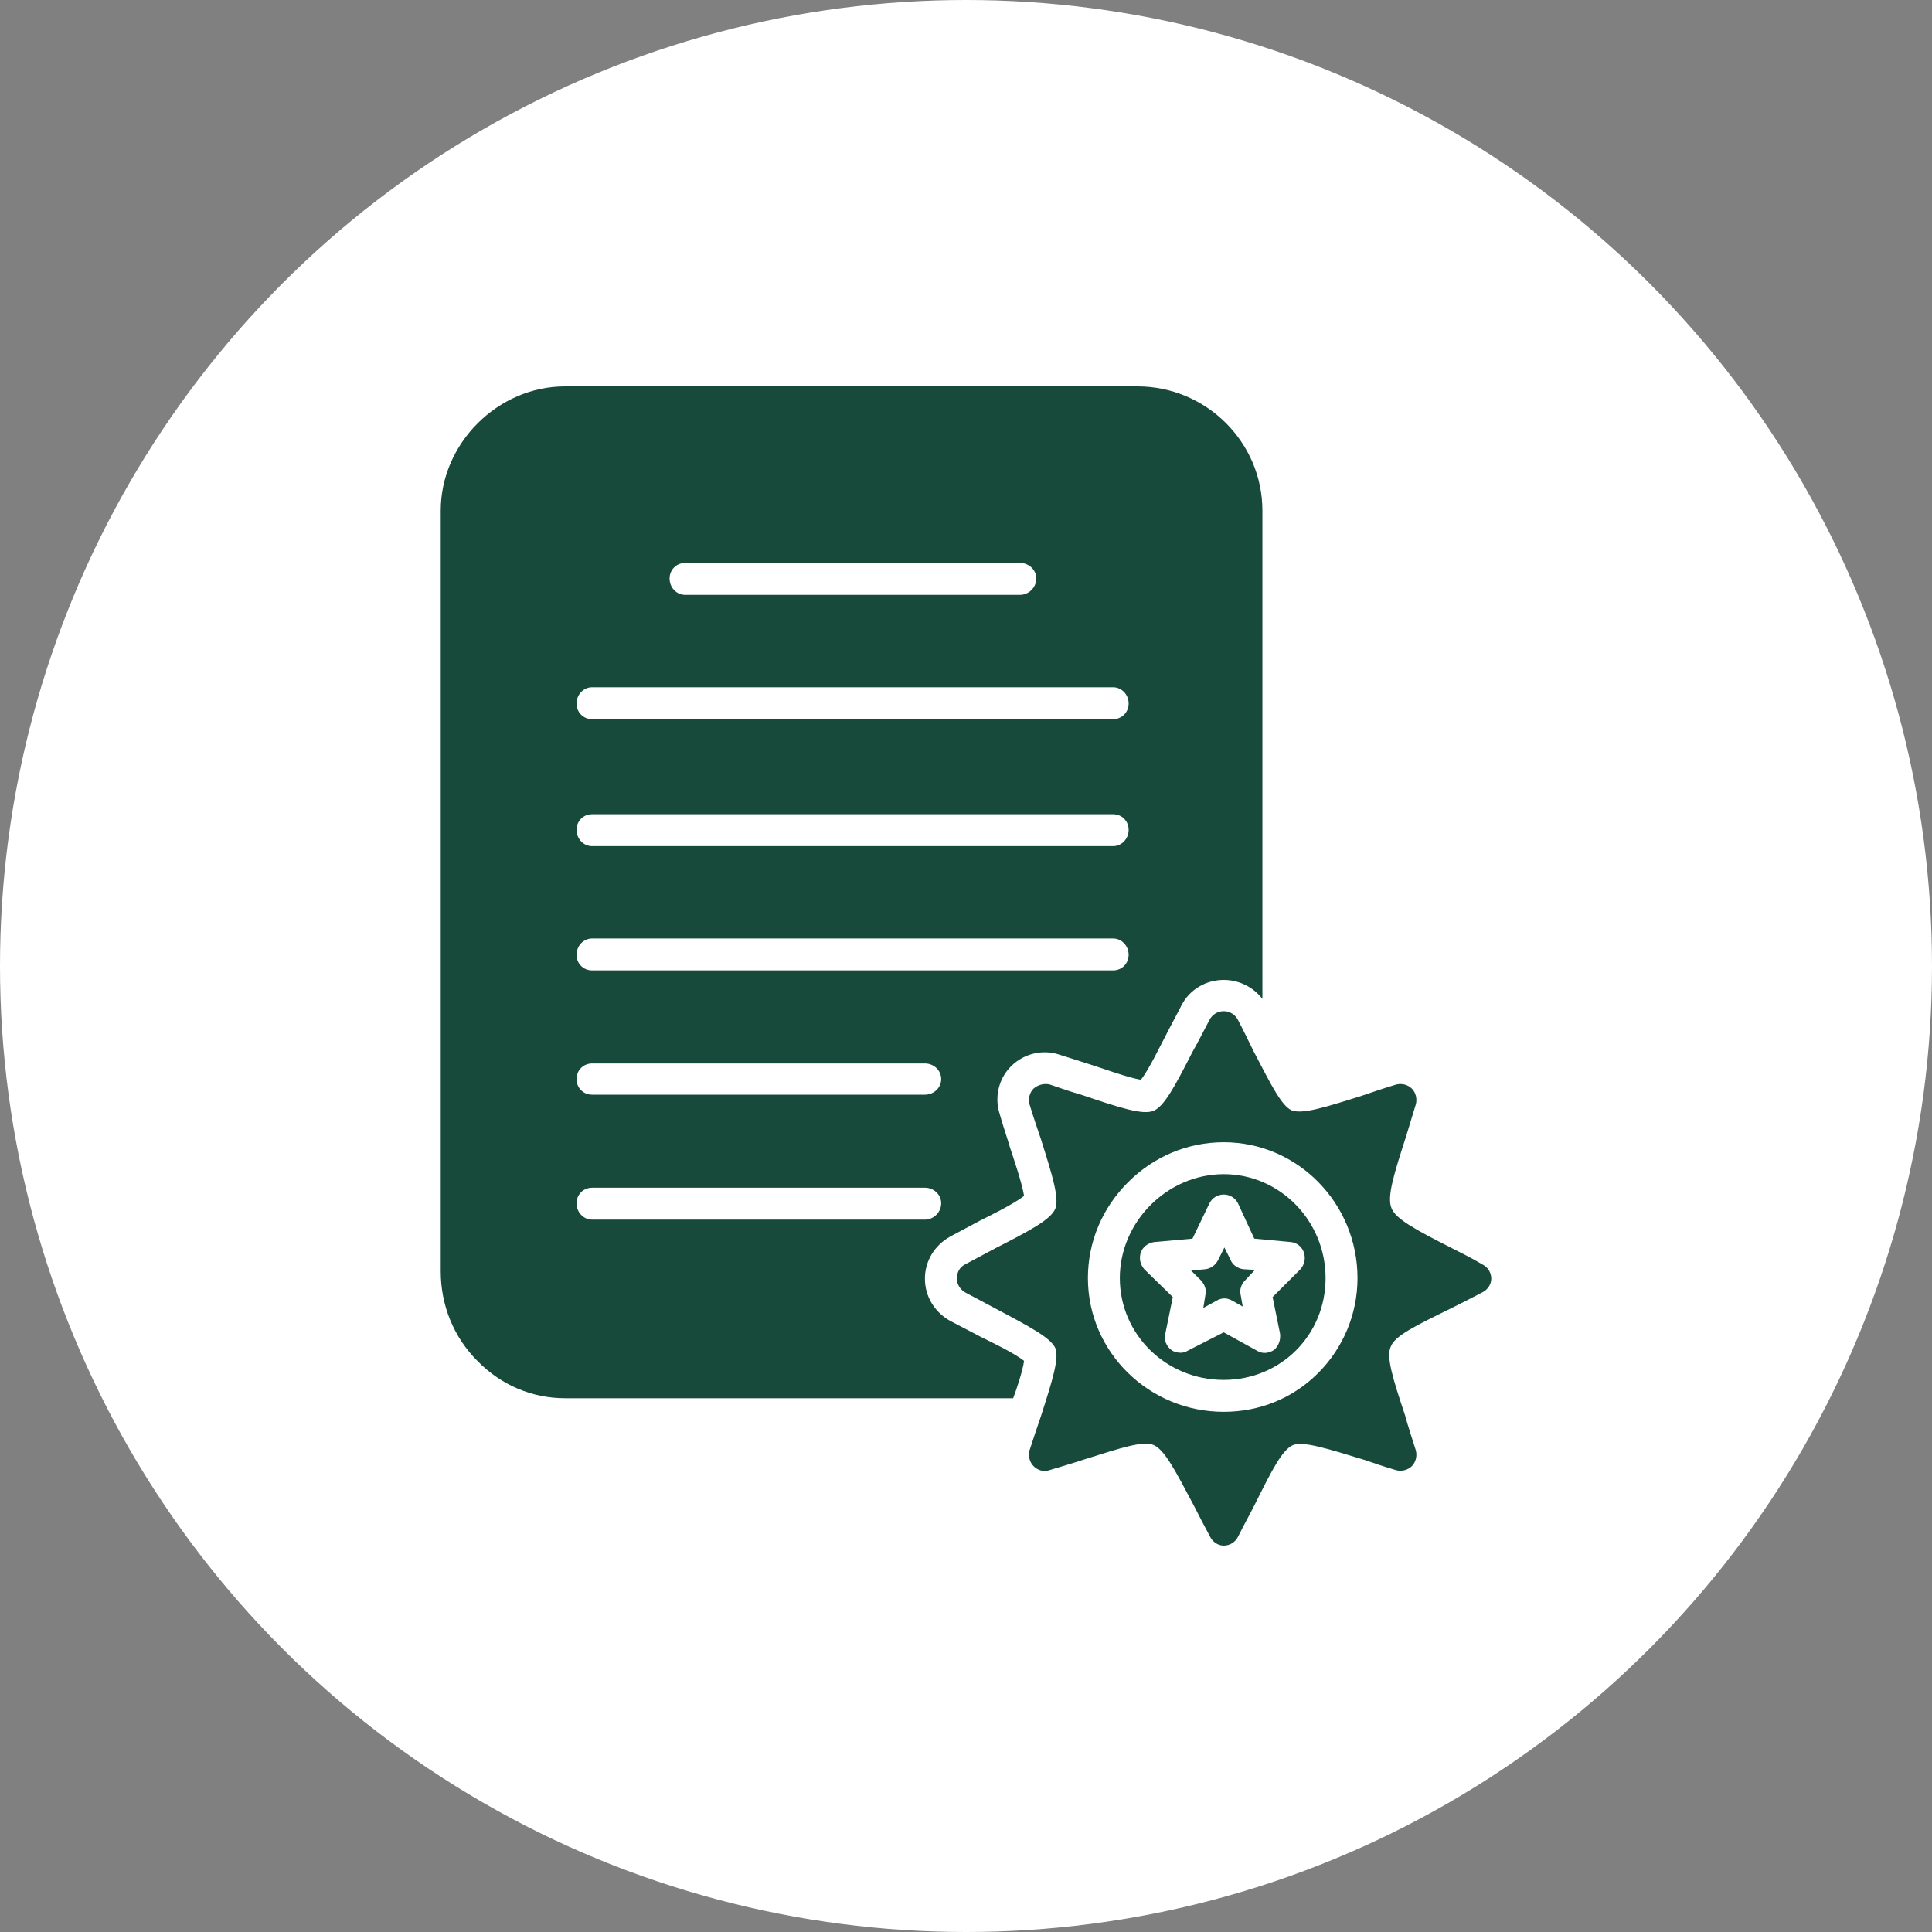 <?xml version="1.0" encoding="UTF-8"?> <svg xmlns="http://www.w3.org/2000/svg" width="50" height="50" viewBox="0 0 50 50" fill="none"><rect x="0" y="0" width="50" height="50" fill="#808080" stroke="none"/><circle cx="25" cy="25" r="25" fill="white"></circle><path fill-rule="evenodd" clip-rule="evenodd" d="M26.221 36.186H14.622C13.779 36.186 12.97 35.852 12.355 35.22C11.74 34.605 11.406 33.779 11.406 32.9V13.216C11.406 11.476 12.882 10 14.622 10H29.438C31.213 10 32.671 11.441 32.671 13.216V25.852C32.443 25.554 32.074 25.36 31.67 25.36C31.213 25.36 30.791 25.606 30.58 26.011C30.439 26.292 30.281 26.573 30.141 26.854C30.035 27.047 29.736 27.68 29.526 27.944C29.192 27.891 28.471 27.627 28.242 27.557C27.961 27.469 27.698 27.381 27.416 27.294C26.995 27.153 26.52 27.258 26.186 27.575C25.852 27.891 25.729 28.383 25.87 28.823C25.958 29.139 26.063 29.438 26.151 29.736C26.221 29.947 26.45 30.615 26.503 30.949C26.239 31.16 25.589 31.476 25.378 31.582C25.114 31.722 24.851 31.863 24.587 32.004C24.183 32.232 23.937 32.636 23.937 33.093C23.937 33.55 24.183 33.954 24.587 34.183C24.851 34.323 25.132 34.464 25.395 34.605C25.606 34.71 26.239 35.009 26.503 35.22C26.468 35.466 26.327 35.905 26.221 36.186ZM26.397 15.395H17.733C17.504 15.395 17.329 15.202 17.329 14.974C17.329 14.745 17.504 14.569 17.733 14.569H26.397C26.626 14.569 26.819 14.745 26.819 14.974C26.819 15.202 26.626 15.395 26.397 15.395ZM28.805 18.612H15.325C15.097 18.612 14.921 18.436 14.921 18.207C14.921 17.979 15.097 17.786 15.325 17.786H28.805C29.033 17.786 29.209 17.979 29.209 18.207C29.209 18.436 29.033 18.612 28.805 18.612ZM28.805 21.898H15.325C15.097 21.898 14.921 21.705 14.921 21.476C14.921 21.248 15.097 21.072 15.325 21.072H28.805C29.033 21.072 29.209 21.248 29.209 21.476C29.209 21.705 29.033 21.898 28.805 21.898ZM28.805 25.114H15.325C15.097 25.114 14.921 24.939 14.921 24.71C14.921 24.482 15.097 24.288 15.325 24.288H28.805C29.033 24.288 29.209 24.482 29.209 24.71C29.209 24.939 29.033 25.114 28.805 25.114ZM23.937 28.33H15.325C15.097 28.33 14.921 28.155 14.921 27.926C14.921 27.698 15.097 27.522 15.325 27.522H23.937C24.165 27.522 24.358 27.698 24.358 27.926C24.358 28.155 24.165 28.33 23.937 28.33ZM23.937 31.564H15.325C15.097 31.564 14.921 31.371 14.921 31.142C14.921 30.914 15.097 30.738 15.325 30.738H23.937C24.165 30.738 24.358 30.914 24.358 31.142C24.358 31.371 24.165 31.564 23.937 31.564Z" fill="#174A3A"></path><path fill-rule="evenodd" clip-rule="evenodd" d="M31.67 40C31.529 40 31.388 39.912 31.318 39.772C31.16 39.473 31.019 39.209 30.896 38.963C30.422 38.067 30.141 37.522 29.859 37.399C29.596 37.276 29.016 37.469 28.067 37.768C27.803 37.856 27.504 37.944 27.153 38.049C27.012 38.102 26.854 38.049 26.749 37.944C26.643 37.838 26.608 37.68 26.643 37.539C26.749 37.206 26.854 36.907 26.942 36.643C27.241 35.712 27.416 35.149 27.311 34.886C27.188 34.622 26.661 34.341 25.765 33.866C25.536 33.743 25.272 33.603 24.974 33.445C24.851 33.374 24.763 33.234 24.763 33.093C24.763 32.935 24.833 32.794 24.974 32.724C25.272 32.566 25.536 32.425 25.765 32.302C26.661 31.845 27.188 31.564 27.311 31.283C27.416 31.002 27.241 30.439 26.942 29.49C26.854 29.227 26.749 28.928 26.643 28.576C26.608 28.436 26.643 28.278 26.749 28.172C26.872 28.067 27.03 28.032 27.171 28.067C27.469 28.172 27.733 28.26 27.979 28.33C28.963 28.664 29.561 28.858 29.842 28.752C30.123 28.647 30.404 28.119 30.861 27.223C31.002 26.977 31.142 26.696 31.3 26.397C31.371 26.257 31.511 26.169 31.67 26.169C31.828 26.169 31.968 26.257 32.039 26.397C32.197 26.696 32.32 26.96 32.443 27.206C32.9 28.084 33.163 28.612 33.427 28.735C33.708 28.84 34.271 28.664 35.22 28.366C35.483 28.278 35.782 28.172 36.134 28.067C36.274 28.032 36.432 28.067 36.538 28.172C36.643 28.278 36.678 28.436 36.643 28.576C36.555 28.875 36.468 29.139 36.397 29.385C36.081 30.369 35.888 30.967 36.011 31.265C36.116 31.547 36.643 31.828 37.54 32.285C37.786 32.408 38.067 32.548 38.366 32.724C38.506 32.794 38.594 32.935 38.594 33.093C38.594 33.234 38.506 33.374 38.366 33.445C38.067 33.603 37.786 33.743 37.54 33.866C36.643 34.306 36.098 34.569 35.993 34.851C35.87 35.114 36.046 35.677 36.362 36.626C36.432 36.889 36.538 37.206 36.643 37.539C36.678 37.68 36.643 37.838 36.538 37.944C36.432 38.049 36.274 38.084 36.134 38.049C35.835 37.961 35.571 37.873 35.325 37.786C34.341 37.487 33.743 37.294 33.462 37.399C33.181 37.522 32.917 38.049 32.478 38.928C32.355 39.174 32.197 39.455 32.039 39.772C31.968 39.912 31.828 40 31.67 40ZM30.562 35.009C30.474 35.009 30.387 34.991 30.316 34.938C30.176 34.833 30.123 34.675 30.158 34.517L30.352 33.568L29.613 32.847C29.508 32.724 29.473 32.566 29.526 32.408C29.578 32.267 29.719 32.162 29.877 32.144L30.861 32.056L31.3 31.142C31.371 31.002 31.511 30.914 31.67 30.914C31.828 30.914 31.968 31.002 32.039 31.142L32.461 32.056L33.41 32.144C33.568 32.162 33.691 32.267 33.743 32.408C33.796 32.566 33.761 32.724 33.656 32.847L32.935 33.568L33.128 34.517C33.146 34.675 33.093 34.833 32.97 34.938C32.83 35.026 32.671 35.044 32.531 34.956L31.67 34.481L30.738 34.956C30.685 34.991 30.615 35.009 30.562 35.009ZM30.826 32.882L31.09 33.146C31.177 33.251 31.23 33.374 31.195 33.515L31.142 33.849L31.494 33.656C31.617 33.585 31.758 33.585 31.881 33.656L32.162 33.814L32.109 33.515C32.074 33.374 32.127 33.234 32.214 33.146L32.478 32.865L32.179 32.847C32.039 32.83 31.898 32.742 31.845 32.601L31.687 32.285L31.529 32.601C31.459 32.742 31.336 32.83 31.195 32.847L30.826 32.882ZM31.67 36.538C29.736 36.538 28.155 34.991 28.155 33.076C28.155 32.144 28.524 31.265 29.192 30.598C29.859 29.93 30.738 29.561 31.67 29.561C33.585 29.561 35.132 31.142 35.132 33.076C35.132 34.007 34.763 34.886 34.112 35.536C33.462 36.186 32.601 36.538 31.67 36.538ZM31.67 30.387C30.211 30.387 28.981 31.617 28.981 33.076C28.981 34.534 30.176 35.712 31.67 35.712C33.146 35.712 34.306 34.552 34.306 33.076C34.306 31.599 33.128 30.387 31.67 30.387Z" fill="#174A3A"></path></svg> 